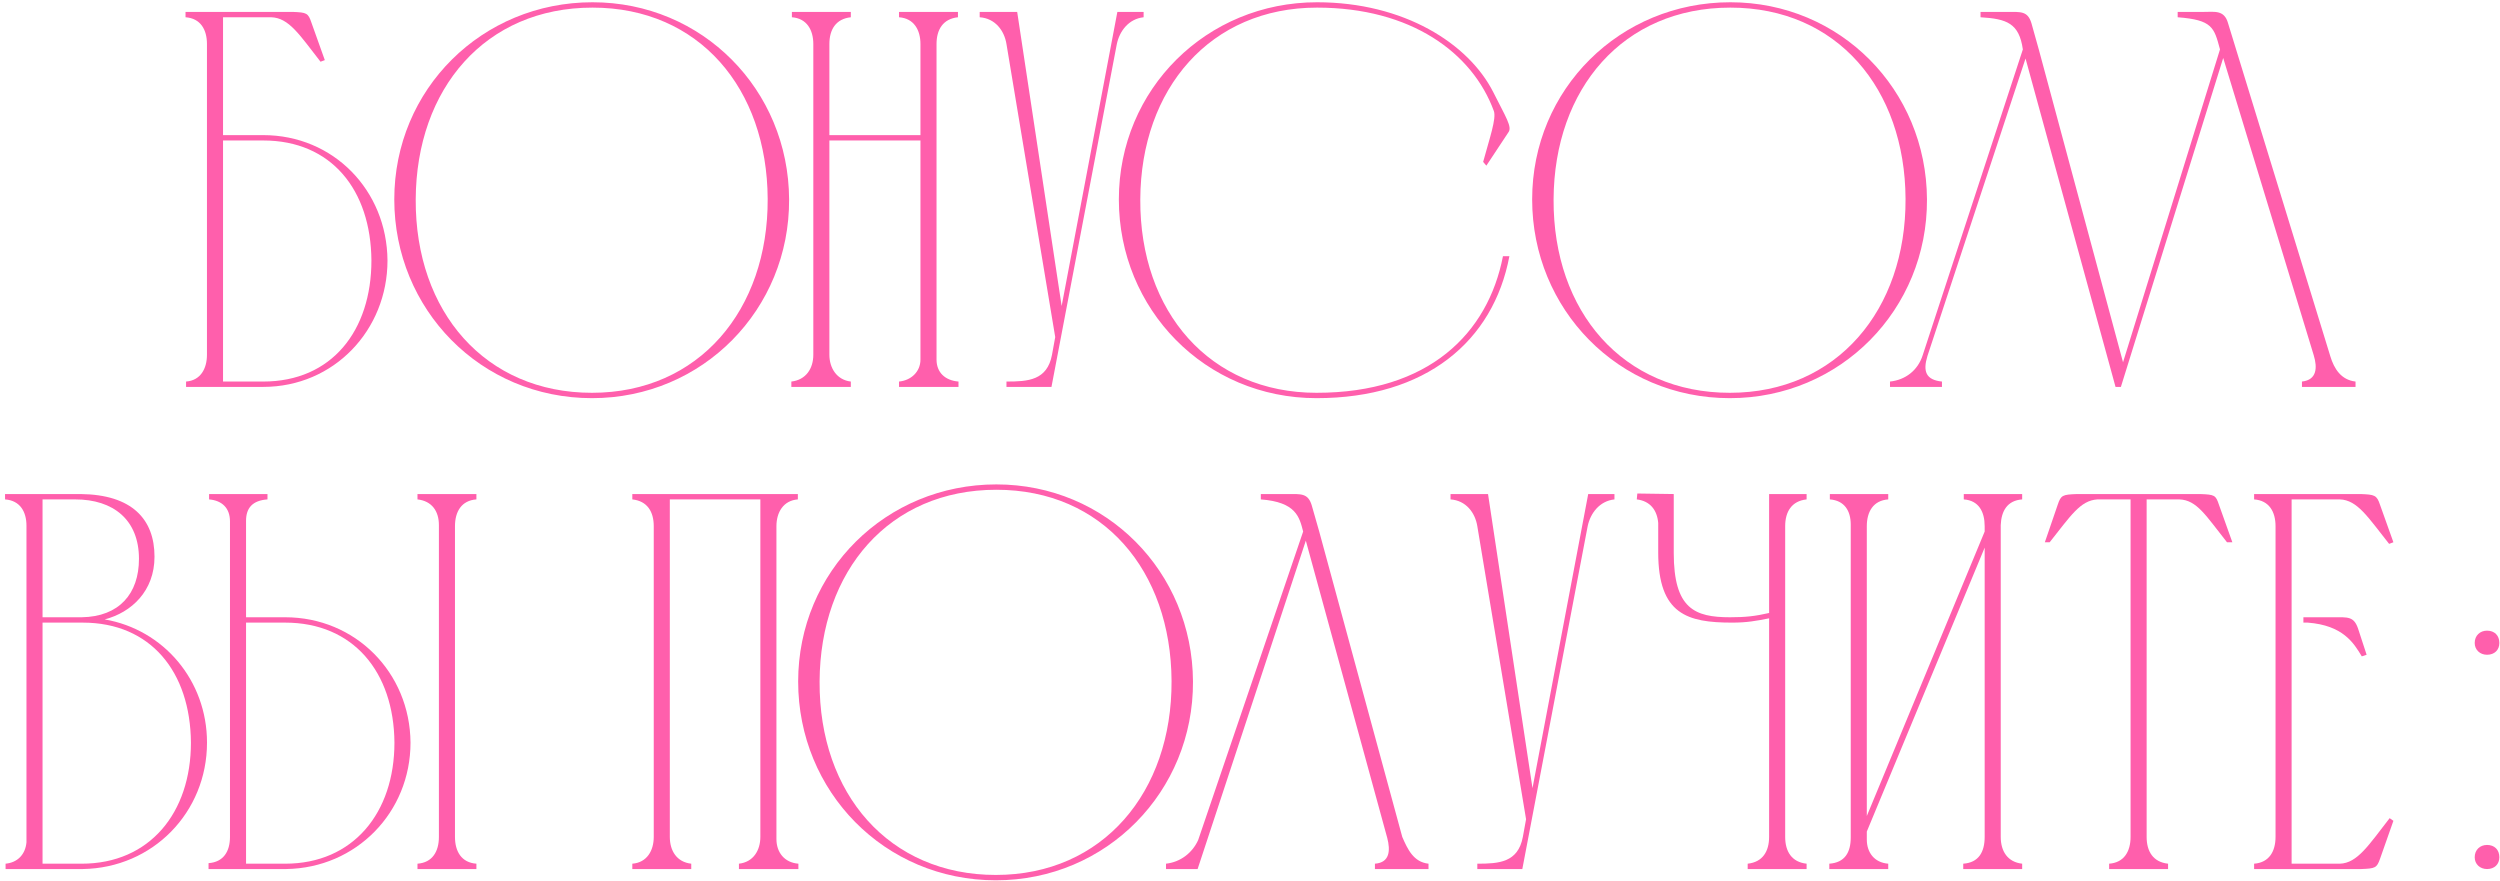 <?xml version="1.0" encoding="UTF-8"?> <svg xmlns="http://www.w3.org/2000/svg" width="420" height="148" viewBox="0 0 420 148" fill="none"><path d="M31.169 2.9V2H49.169C51.509 2.09 51.779 2.18 52.319 3.8L54.569 10.1L53.849 10.37C50.339 5.87 48.539 2.99 45.569 2.9H37.469V22.7H44.219C56.009 22.7 65.009 31.97 65.099 43.76C65.099 55.46 56.099 65 44.219 65H31.259V64.1C33.689 63.92 34.769 61.94 34.769 59.6V7.4C34.769 4.97 33.689 3.08 31.169 2.9ZM62.399 43.76C62.309 31.88 55.649 23.6 44.219 23.6H37.469V64.1H44.219C55.739 64.1 62.399 55.55 62.399 43.76Z" fill="#FF5FAC"></path><path d="M128.97 33.41C128.88 14.87 117.45 1.28 99.54 1.28C81.54 1.28 69.93 14.87 69.84 33.5C69.75 52.4 81.54 65.99 99.45 65.99C117.45 65.99 129.06 52.04 128.97 33.41ZM132.57 33.5C132.66 51.95 118.08 66.89 99.45 66.89C80.73 66.89 66.24 51.95 66.24 33.5C66.24 14.96 81 0.38 99.54 0.38C117.99 0.38 132.48 15.05 132.57 33.5Z" fill="#FF5FAC"></path><path d="M132.947 64.1C135.377 63.83 136.637 61.94 136.637 59.6V7.4C136.637 5.06 135.557 3.08 133.037 2.9V2H142.937V2.9C140.417 3.17 139.337 4.97 139.337 7.4V22.7H154.637V7.4C154.637 5.06 153.557 3.08 151.037 2.9V2H160.937V2.9C158.417 3.17 157.337 4.97 157.337 7.4V60.41C157.337 62.57 158.777 63.92 161.027 64.1V65H151.037V64.1C153.017 63.92 154.637 62.48 154.637 60.41V23.6H139.337V59.6C139.337 61.85 140.597 63.83 142.937 64.1V65H132.947V64.1Z" fill="#FF5FAC"></path><path d="M176.737 59.6L177.277 56.63L169.087 7.4C168.727 5.15 167.197 3.08 164.587 2.9V2H170.887L178.357 51.41L187.717 2H192.127V2.9C189.607 3.17 188.077 5.24 187.627 7.4L176.647 65H169.087V64.1C172.687 64.1 175.927 63.92 176.737 59.6Z" fill="#FF5FAC"></path><path d="M221.268 0.38C235.848 0.38 246.738 7.31 250.878 15.5C252.948 19.64 254.118 21.35 253.398 22.25L249.708 27.83L249.168 27.2C250.248 23.24 251.418 19.91 250.968 18.65C247.368 8.84 237.018 1.28 221.268 1.28C203.358 1.28 191.658 14.87 191.568 33.5C191.478 52.4 203.268 65.99 221.178 65.99C240.078 65.99 249.978 56 252.498 43.04H253.578C250.878 57.35 239.538 66.89 221.178 66.89C202.458 66.89 187.968 51.95 187.968 33.5C187.968 14.96 202.728 0.38 221.268 0.38Z" fill="#FF5FAC"></path><path d="M320.132 33.41C320.042 14.87 308.612 1.28 290.702 1.28C272.702 1.28 261.092 14.87 261.002 33.5C260.912 52.4 272.702 65.99 290.612 65.99C308.612 65.99 320.222 52.04 320.132 33.41ZM323.732 33.5C323.822 51.95 309.242 66.89 290.612 66.89C271.892 66.89 257.402 51.95 257.402 33.5C257.402 14.96 272.162 0.38 290.702 0.38C309.152 0.38 323.642 15.05 323.732 33.5Z" fill="#FF5FAC"></path><path d="M356.309 65H355.409L340.289 9.83L323.819 59.78C323.009 62.39 323.549 63.83 326.249 64.1V65H317.519V64.1C320.129 63.83 322.199 62.21 323.009 59.69L339.839 8.3C339.209 3.89 337.139 3.17 332.729 2.9V2C334.349 2 335.879 2 337.139 2C339.479 2 340.649 1.82 341.279 3.89L342.539 8.39L356.669 60.86L372.959 8.3C371.969 4.61 371.699 3.35 365.849 2.9V2C367.379 2 368.999 2 370.259 2C372.059 2 373.679 1.64 374.309 3.89L391.499 59.87C392.129 61.94 393.299 63.83 395.729 64.1V65H386.729V64.1C389.249 63.83 389.339 61.76 388.709 59.69L373.499 9.74L356.309 65Z" fill="#FF5FAC"></path><path d="M13.897 146H0.937V145.1C2.917 144.92 4.267 143.57 4.447 141.5V88.31C4.447 85.97 3.367 84.08 0.847 83.9V83H13.537C22.177 83.09 25.957 87.23 25.957 93.53C25.957 99.29 22.087 102.89 17.587 104.06C27.487 105.77 34.777 114.32 34.777 124.76C34.777 136.46 25.687 145.82 13.897 146ZM7.147 103.7H13.717C20.017 103.61 23.347 99.74 23.347 93.89C23.347 87.32 19.027 83.9 12.637 83.9H7.147V103.7ZM13.717 145.1C25.147 145.1 32.077 136.55 32.077 124.76C31.987 112.88 25.327 104.6 13.897 104.6C11.647 104.6 9.307 104.6 7.147 104.6V145.1H13.717Z" fill="#FF5FAC"></path><path d="M48.086 146H35.036C35.036 145.91 35.036 145.19 35.036 145.01C37.556 144.83 38.636 143.03 38.636 140.6V87.59C38.636 85.34 37.286 84.08 35.126 83.9V83H44.936V83.9C42.416 84.08 41.336 85.34 41.336 87.5V103.7H47.906C59.696 103.7 68.876 112.97 68.966 124.76C68.966 136.46 59.876 145.82 48.086 146ZM80.036 146H70.136V145.1C72.656 144.92 73.736 143.03 73.736 140.6V88.22C73.736 85.88 72.566 84.17 70.136 83.9V83H80.036V83.9C77.516 84.08 76.436 85.97 76.436 88.4V140.6C76.436 143.03 77.516 144.92 80.036 145.1V146ZM66.266 124.76C66.176 112.88 59.336 104.6 47.906 104.6H41.336V145.1H47.906C59.336 145.1 66.266 136.55 66.266 124.76Z" fill="#FF5FAC"></path><path d="M109.83 140.6V88.4C109.83 85.97 108.75 84.17 106.23 83.9V83H134.04V83.9C131.61 84.08 130.44 86.06 130.44 88.4V140.96C130.44 143.21 131.79 144.92 134.13 145.1V146H124.14V145.1C126.57 144.83 127.74 142.85 127.74 140.6V83.9H112.53V140.6C112.53 142.94 113.7 144.83 116.13 145.1V146H106.23V145.1C108.66 144.92 109.83 142.94 109.83 140.6Z" fill="#FF5FAC"></path><path d="M196.821 114.41C196.731 95.87 185.301 82.28 167.391 82.28C149.391 82.28 137.781 95.87 137.691 114.5C137.601 133.4 149.391 146.99 167.301 146.99C185.301 146.99 196.911 133.04 196.821 114.41ZM200.421 114.5C200.511 132.95 185.931 147.89 167.301 147.89C148.581 147.89 134.091 132.95 134.091 114.5C134.091 95.96 148.851 81.38 167.391 81.38C185.841 81.38 200.331 96.05 200.421 114.5Z" fill="#FF5FAC"></path><path d="M239.989 145.1V146H230.989V145.1C233.509 144.92 233.599 142.85 233.059 140.78L219.379 90.83L201.199 146H195.889V145.1C198.319 144.83 200.299 143.3 201.289 141.14L218.929 89.3C218.299 86.87 217.759 84.35 211.819 83.9V83C213.439 83 214.969 83 216.229 83C218.569 83 219.739 82.82 220.369 84.89L221.629 89.3L235.579 140.6C236.479 142.67 237.469 144.83 239.989 145.1Z" fill="#FF5FAC"></path><path d="M255.839 140.6L256.379 137.63L248.189 88.4C247.829 86.15 246.299 84.08 243.689 83.9V83H249.989L257.459 132.41L266.819 83H271.229V83.9C268.709 84.17 267.179 86.24 266.729 88.4L255.749 146H248.189V145.1C251.789 145.1 255.029 144.92 255.839 140.6Z" fill="#FF5FAC"></path><path d="M297.21 83H303.51V83.9C300.99 84.17 299.91 85.97 299.91 88.4V140.6C299.91 143.03 300.99 144.83 303.51 145.1V146H293.61V145.1C296.13 144.83 297.21 143.03 297.21 140.6V103.88C294.96 104.33 293.43 104.6 291 104.6C283.53 104.6 278.58 103.25 278.58 92.81V87.86C278.4 85.7 277.23 84.17 274.98 83.9L275.07 82.91L281.19 83V92.9C281.19 102.26 284.7 103.7 290.64 103.7C293.25 103.7 294.87 103.52 297.21 102.98V83Z" fill="#FF5FAC"></path><path d="M313.624 137.09L333.424 89.3V88.4C333.424 85.97 332.434 84.08 329.914 83.9V83H339.724V83.9C337.204 84.08 336.214 85.88 336.124 88.22V140.6C336.124 143.03 337.294 144.83 339.724 145.1V146H329.824V145.1C332.434 144.92 333.424 143.12 333.424 140.6V92L313.624 139.7V141.05C313.624 143.21 314.884 144.92 317.224 145.1V146H307.324V145.1C309.934 144.92 310.924 143.21 310.924 140.69V88.13C310.924 85.79 309.844 84.08 307.414 83.9V83H317.224V83.9C314.704 84.08 313.624 85.97 313.624 88.4V137.09Z" fill="#FF5FAC"></path><path d="M357.935 140.6V83.9H352.355C349.475 84.08 347.855 86.69 344.345 91.1H343.535L345.695 84.8C346.235 83.18 346.505 83.09 348.935 83H369.635C372.065 83.09 372.245 83.18 372.785 84.8L375.035 91.1H374.135C370.625 86.69 369.095 83.99 366.125 83.9H360.635V140.6C360.635 143.03 361.715 144.83 364.235 145.1V146H354.335V145.1C356.855 144.92 357.935 143.03 357.935 140.6Z" fill="#FF5FAC"></path><path d="M378.691 83H396.601C398.941 83.09 399.301 83.18 399.841 84.8L402.091 91.1L401.371 91.37C397.861 86.96 396.061 83.99 393.091 83.9H384.991V145.1H393.091C396.061 145.01 397.951 141.95 401.461 137.45L402.091 137.9L399.841 144.29C399.301 145.82 399.031 145.91 396.691 146H378.691V145.1C381.211 144.92 382.291 143.03 382.291 140.6V88.4C382.291 85.97 381.211 84.08 378.691 83.9V83ZM386.971 103.7H387.691C389.311 103.7 390.751 103.7 392.011 103.7C394.441 103.7 395.431 103.52 396.151 105.59L397.591 110L396.781 110.27C395.431 108.02 393.631 105.05 387.691 104.6H386.971V103.7Z" fill="#FF5FAC"></path><path d="M415.751 144.02C415.751 142.76 416.651 141.95 417.821 141.95C419.081 141.95 419.891 142.76 419.891 144.02C419.891 145.19 419.081 146 417.821 146C416.651 146 415.751 145.19 415.751 144.02ZM415.751 108.02C415.751 106.76 416.651 105.95 417.821 105.95C419.081 105.95 419.891 106.76 419.891 108.02C419.891 109.19 419.081 110 417.821 110C416.651 110 415.751 109.19 415.751 108.02Z" fill="#FF5FAC"></path></svg> 